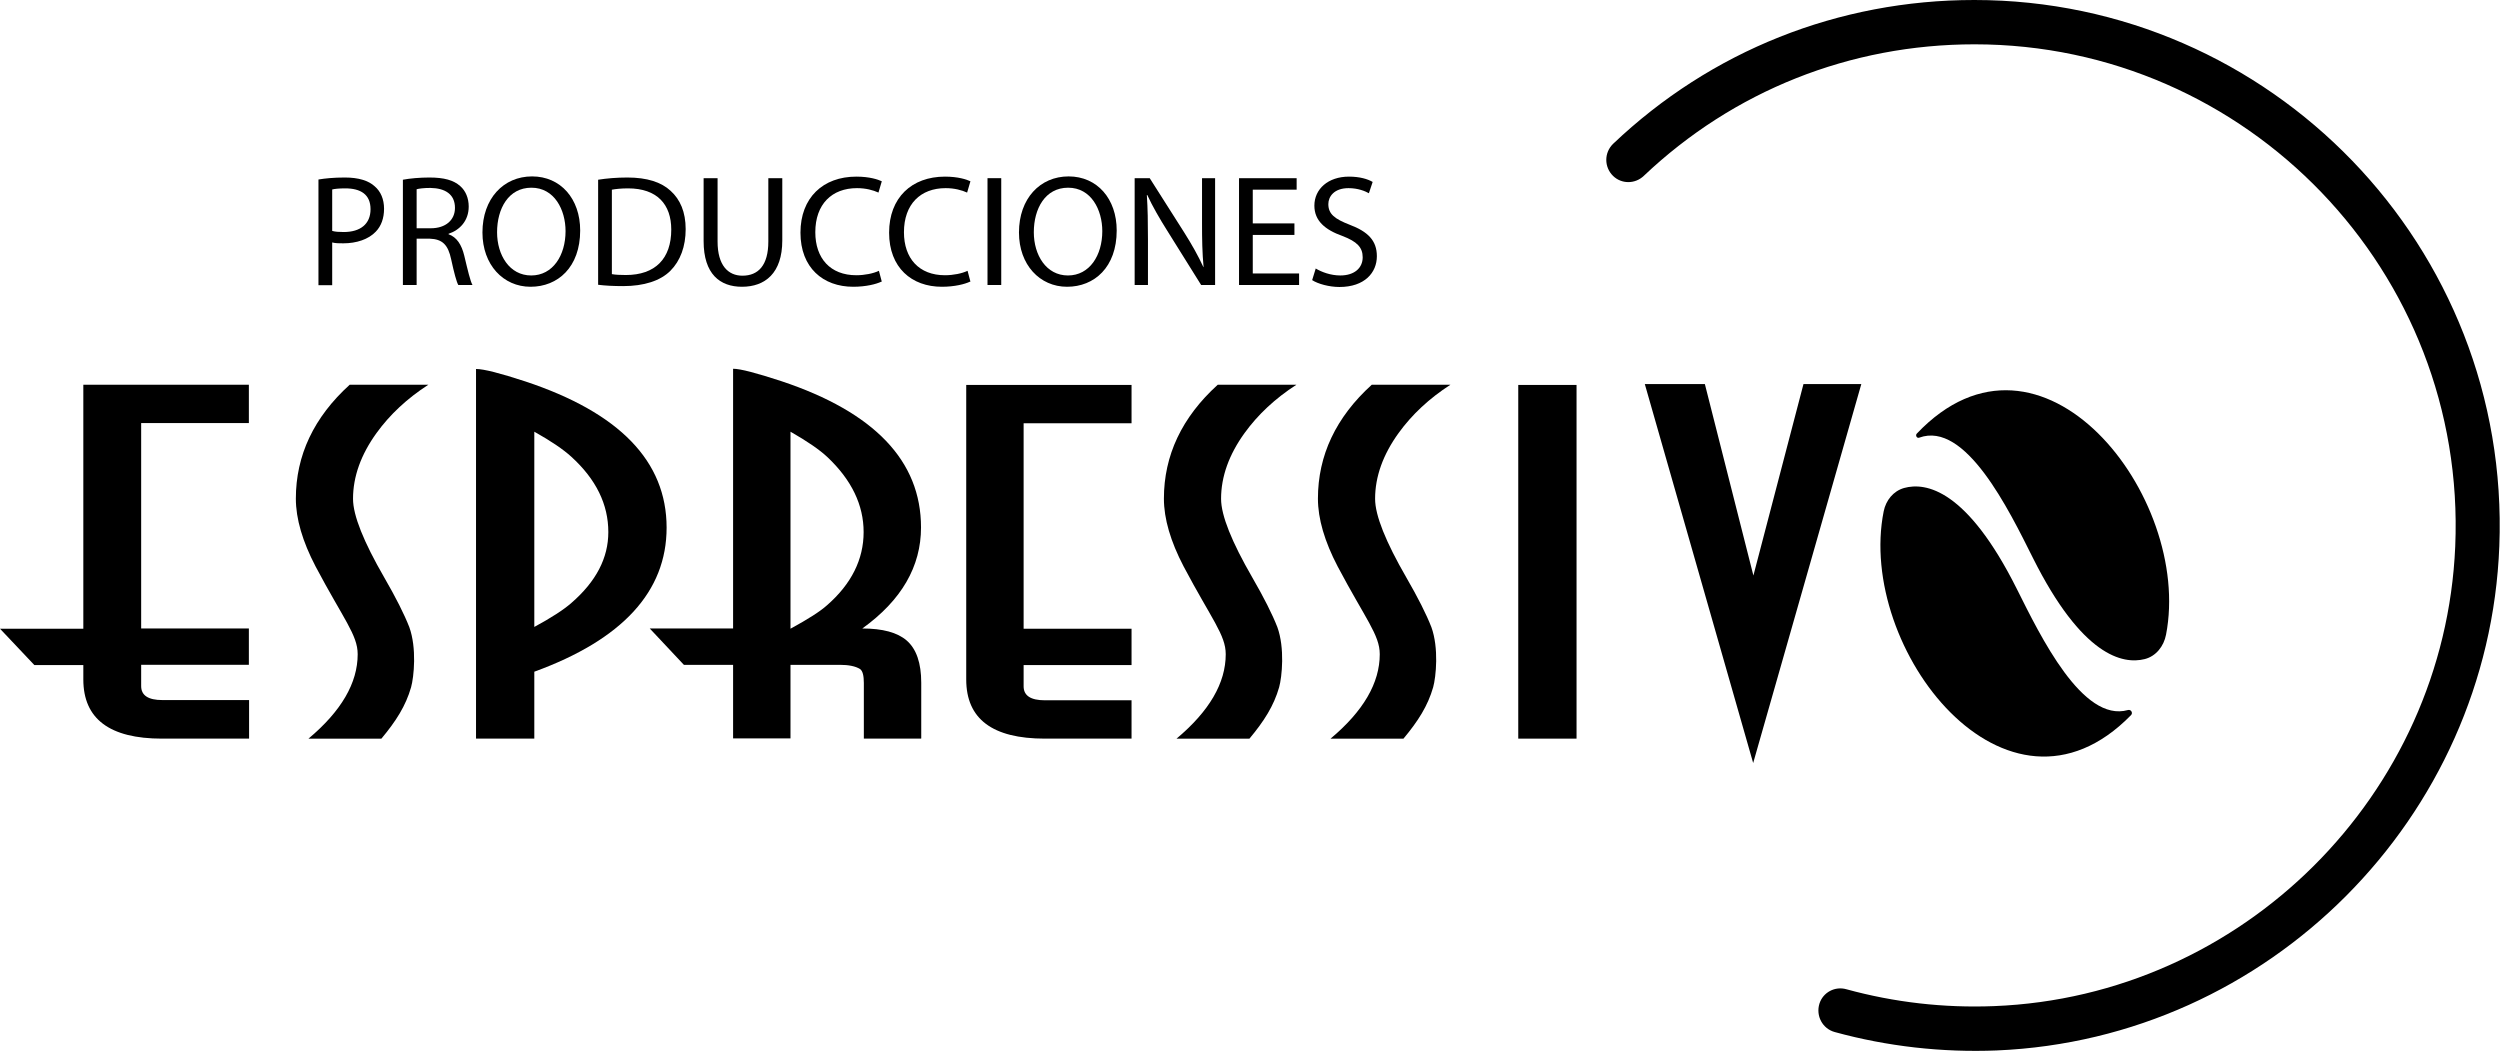 <?xml version="1.0" encoding="UTF-8"?>
<svg id="Capa_2" xmlns="http://www.w3.org/2000/svg" viewBox="0 0 112.81 47.42">
  <defs>
    <style>
      .cls-1 {
        fill-rule: evenodd;
      }
    </style>
  </defs>
  <g id="Capa_1-2" data-name="Capa_1">
    <g>
      <g>
        <g>
          <path d="M11.23,33.33h-3.92c-2.36,0-3.55-.89-3.55-2.67v-.65H1.55l-1.55-1.64h3.76v-11.01h7.47v1.73h-4.86v9.27h4.86v1.64h-4.86v.96c0,.42.32.63.96.63h3.91v1.74Z"/>
          <path d="M30.08,23.81c0,2.88-1.99,5.05-5.97,6.5v3.02h-2.63v-16.68c.35,0,1.09.19,2.22.56,4.25,1.41,6.38,3.6,6.38,6.6ZM27.45,24.01c0-1.25-.55-2.38-1.67-3.4-.36-.33-.92-.71-1.67-1.13v8.81c.76-.41,1.33-.78,1.67-1.08,1.12-.97,1.67-2.03,1.67-3.2Z"/>
          <path d="M41.56,33.33h-2.58v-2.51c0-.33-.05-.54-.17-.63-.21-.13-.52-.19-.91-.19h-2.23v3.32h-2.59v-3.32h-2.22l-1.54-1.64h3.76v-11.72c.33,0,1.05.19,2.18.56,4.2,1.4,6.3,3.6,6.3,6.6,0,1.76-.88,3.29-2.65,4.56.92,0,1.58.18,2,.54.44.38.66,1.02.66,1.91v2.51ZM38.97,24.01c0-1.22-.54-2.35-1.63-3.38-.35-.33-.9-.71-1.67-1.15v8.89c.79-.43,1.34-.78,1.65-1.06,1.1-.96,1.65-2.07,1.65-3.3Z"/>
          <path d="M51.06,33.33h-3.91c-2.37,0-3.55-.89-3.55-2.67v-13.29h7.46v1.73h-4.87v9.27h4.87v1.64h-4.87v.96c0,.42.32.63.96.63h3.91v1.74Z"/>
          <path d="M58.5,17.36c-.96.62-1.74,1.35-2.34,2.18-.7.97-1.06,1.96-1.06,2.97,0,.75.48,1.94,1.41,3.55.52.9.9,1.65,1.13,2.24.34.94.21,2.24.08,2.71-.24.84-.68,1.53-1.34,2.32h-3.29c1.48-1.24,2.22-2.51,2.22-3.81,0-.87-.64-1.58-1.9-3.96-.59-1.13-.89-2.15-.89-3.06,0-1.95.81-3.67,2.43-5.14h3.53Z"/>
          <path d="M19.33,17.36c-.96.62-1.74,1.35-2.34,2.18-.7.97-1.06,1.96-1.06,2.97,0,.75.48,1.94,1.41,3.55.52.9.9,1.65,1.13,2.24.34.94.21,2.24.08,2.71-.24.84-.68,1.53-1.34,2.32h-3.29c1.48-1.24,2.22-2.51,2.22-3.81,0-.87-.64-1.58-1.9-3.96-.59-1.13-.89-2.15-.89-3.06,0-1.95.81-3.67,2.43-5.14h3.53Z"/>
          <path d="M65.45,17.36c-.96.62-1.74,1.35-2.34,2.18-.7.97-1.06,1.96-1.06,2.97,0,.75.48,1.94,1.41,3.55.52.9.9,1.65,1.13,2.24.34.94.21,2.24.08,2.71-.24.84-.68,1.53-1.34,2.32h-3.29c1.48-1.24,2.22-2.51,2.22-3.81,0-.87-.64-1.58-1.9-3.96-.59-1.13-.89-2.15-.89-3.06,0-1.95.81-3.67,2.43-5.14h3.53Z"/>
          <path d="M71.14,33.33h-2.63v-15.96h2.63v15.96Z"/>
          <path d="M83.99,17.33l-4.88,17.1-4.89-17.1h2.71l2.19,8.64,2.26-8.64h2.62Z"/>
          <g>
            <path class="cls-1" d="M91.01,26.58c1.06,2.12,2.96,6.04,5.01,5.46.14-.04.24.13.14.23-5.61,5.74-12.4-3-11.16-9.2.1-.49.43-.91.92-1.05.98-.27,2.84.06,5.09,4.56Z"/>
            <path class="cls-1" d="M91.73,25.17c-1.08-2.16-3.04-6.19-5.13-5.42-.1.04-.18-.1-.11-.18,5.61-5.91,12.46,2.84,11.25,9.07-.1.52-.45.97-.96,1.1-.99.25-2.83-.13-5.05-4.57Z"/>
          </g>
        </g>
        <path d="M90.12,47.4c-2.49.1-4.96-.18-7.33-.83-.55-.15-.86-.73-.69-1.28h0c.16-.51.7-.8,1.22-.65,2.15.59,4.39.85,6.66.76,11.21-.44,20.33-9.53,20.81-20.74.53-12.4-9.4-22.66-21.69-22.66-5.62,0-10.88,2.1-14.93,5.94-.39.37-1,.37-1.38,0h0c-.41-.4-.41-1.05,0-1.45,4.42-4.2,10.17-6.49,16.3-6.49,13.38,0,24.21,11.14,23.69,24.64-.47,12.27-10.41,22.24-22.67,22.76Z"/>
      </g>
      <g>
        <path d="M14.37,8.1c.3-.05.69-.09,1.19-.09.62,0,1.07.14,1.35.4.27.23.42.58.42,1.01s-.13.78-.37,1.03c-.33.35-.87.53-1.47.53-.19,0-.36,0-.5-.04v1.93h-.62v-4.77ZM14.99,10.42c.14.04.31.05.52.05.75,0,1.21-.36,1.21-1.03s-.45-.94-1.14-.94c-.27,0-.48.02-.59.05v1.88Z"/>
        <path d="M18.18,8.11c.31-.06.77-.1,1.19-.1.67,0,1.1.12,1.4.39.24.21.38.54.38.92,0,.64-.4,1.06-.91,1.23v.02c.37.13.59.47.71.97.16.67.27,1.14.37,1.32h-.64c-.08-.14-.19-.55-.32-1.15-.14-.67-.4-.92-.97-.94h-.59v2.09h-.62v-4.76ZM18.8,10.3h.64c.67,0,1.09-.37,1.09-.92,0-.62-.45-.89-1.11-.9-.3,0-.52.03-.62.06v1.76Z"/>
        <path d="M26.18,10.4c0,1.66-1.01,2.54-2.24,2.54s-2.17-.99-2.17-2.45c0-1.53.95-2.53,2.24-2.53s2.17,1.01,2.17,2.44ZM22.43,10.48c0,1.03.56,1.95,1.54,1.95s1.55-.91,1.55-2c0-.96-.5-1.96-1.54-1.96s-1.55.95-1.55,2.01Z"/>
        <path d="M26.99,8.11c.38-.06.83-.1,1.32-.1.89,0,1.53.21,1.95.6.43.39.68.95.68,1.73s-.24,1.43-.69,1.88c-.45.45-1.19.69-2.13.69-.44,0-.82-.02-1.13-.06v-4.74ZM27.61,12.37c.16.03.39.04.63.04,1.33,0,2.05-.74,2.05-2.05,0-1.14-.64-1.86-1.95-1.86-.32,0-.57.03-.73.06v3.81Z"/>
        <path d="M32.38,8.04v2.86c0,1.08.48,1.54,1.12,1.54.72,0,1.17-.47,1.17-1.54v-2.86h.63v2.81c0,1.48-.78,2.09-1.82,2.09-.99,0-1.73-.57-1.73-2.06v-2.84h.63Z"/>
        <path d="M39.77,12.71c-.23.11-.69.23-1.27.23-1.36,0-2.38-.86-2.38-2.44s1.02-2.53,2.52-2.53c.6,0,.98.13,1.15.21l-.15.51c-.24-.11-.57-.2-.97-.2-1.13,0-1.88.72-1.88,1.99,0,1.18.68,1.94,1.85,1.94.38,0,.77-.08,1.02-.2l.13.49Z"/>
        <path d="M43.77,12.71c-.23.11-.69.23-1.27.23-1.36,0-2.38-.86-2.38-2.44s1.02-2.53,2.52-2.53c.6,0,.98.13,1.15.21l-.15.51c-.24-.11-.57-.2-.97-.2-1.13,0-1.88.72-1.88,1.99,0,1.18.68,1.94,1.85,1.94.38,0,.77-.08,1.02-.2l.13.49Z"/>
        <path d="M45.18,8.04v4.82h-.62v-4.82h.62Z"/>
        <path d="M50.39,10.4c0,1.66-1.01,2.54-2.24,2.54s-2.17-.99-2.17-2.45c0-1.53.95-2.53,2.24-2.53s2.17,1.01,2.17,2.44ZM46.65,10.48c0,1.03.56,1.95,1.54,1.95s1.55-.91,1.55-2c0-.96-.5-1.96-1.54-1.96s-1.55.95-1.55,2.01Z"/>
        <path d="M51.2,12.86v-4.82h.68l1.55,2.44c.36.57.64,1.07.87,1.57h.01c-.06-.65-.07-1.24-.07-1.99v-2.02h.59v4.82h-.63l-1.53-2.45c-.34-.54-.66-1.09-.9-1.61h-.02c.04.62.05,1.2.05,2v2.06h-.59Z"/>
        <path d="M58.41,10.6h-1.88v1.74h2.09v.52h-2.71v-4.82h2.6v.52h-1.98v1.52h1.88v.51Z"/>
        <path d="M59.36,12.11c.28.17.69.32,1.12.32.64,0,1.01-.34,1.01-.82,0-.45-.26-.71-.91-.96-.79-.28-1.27-.69-1.27-1.37,0-.75.62-1.31,1.56-1.31.49,0,.85.11,1.07.24l-.17.51c-.16-.09-.48-.23-.92-.23-.66,0-.91.39-.91.72,0,.45.29.67.96.93.82.31,1.23.71,1.23,1.42,0,.74-.55,1.39-1.69,1.39-.46,0-.97-.14-1.23-.31l.16-.52Z"/>
      </g>
    </g>
  </g>
</svg>